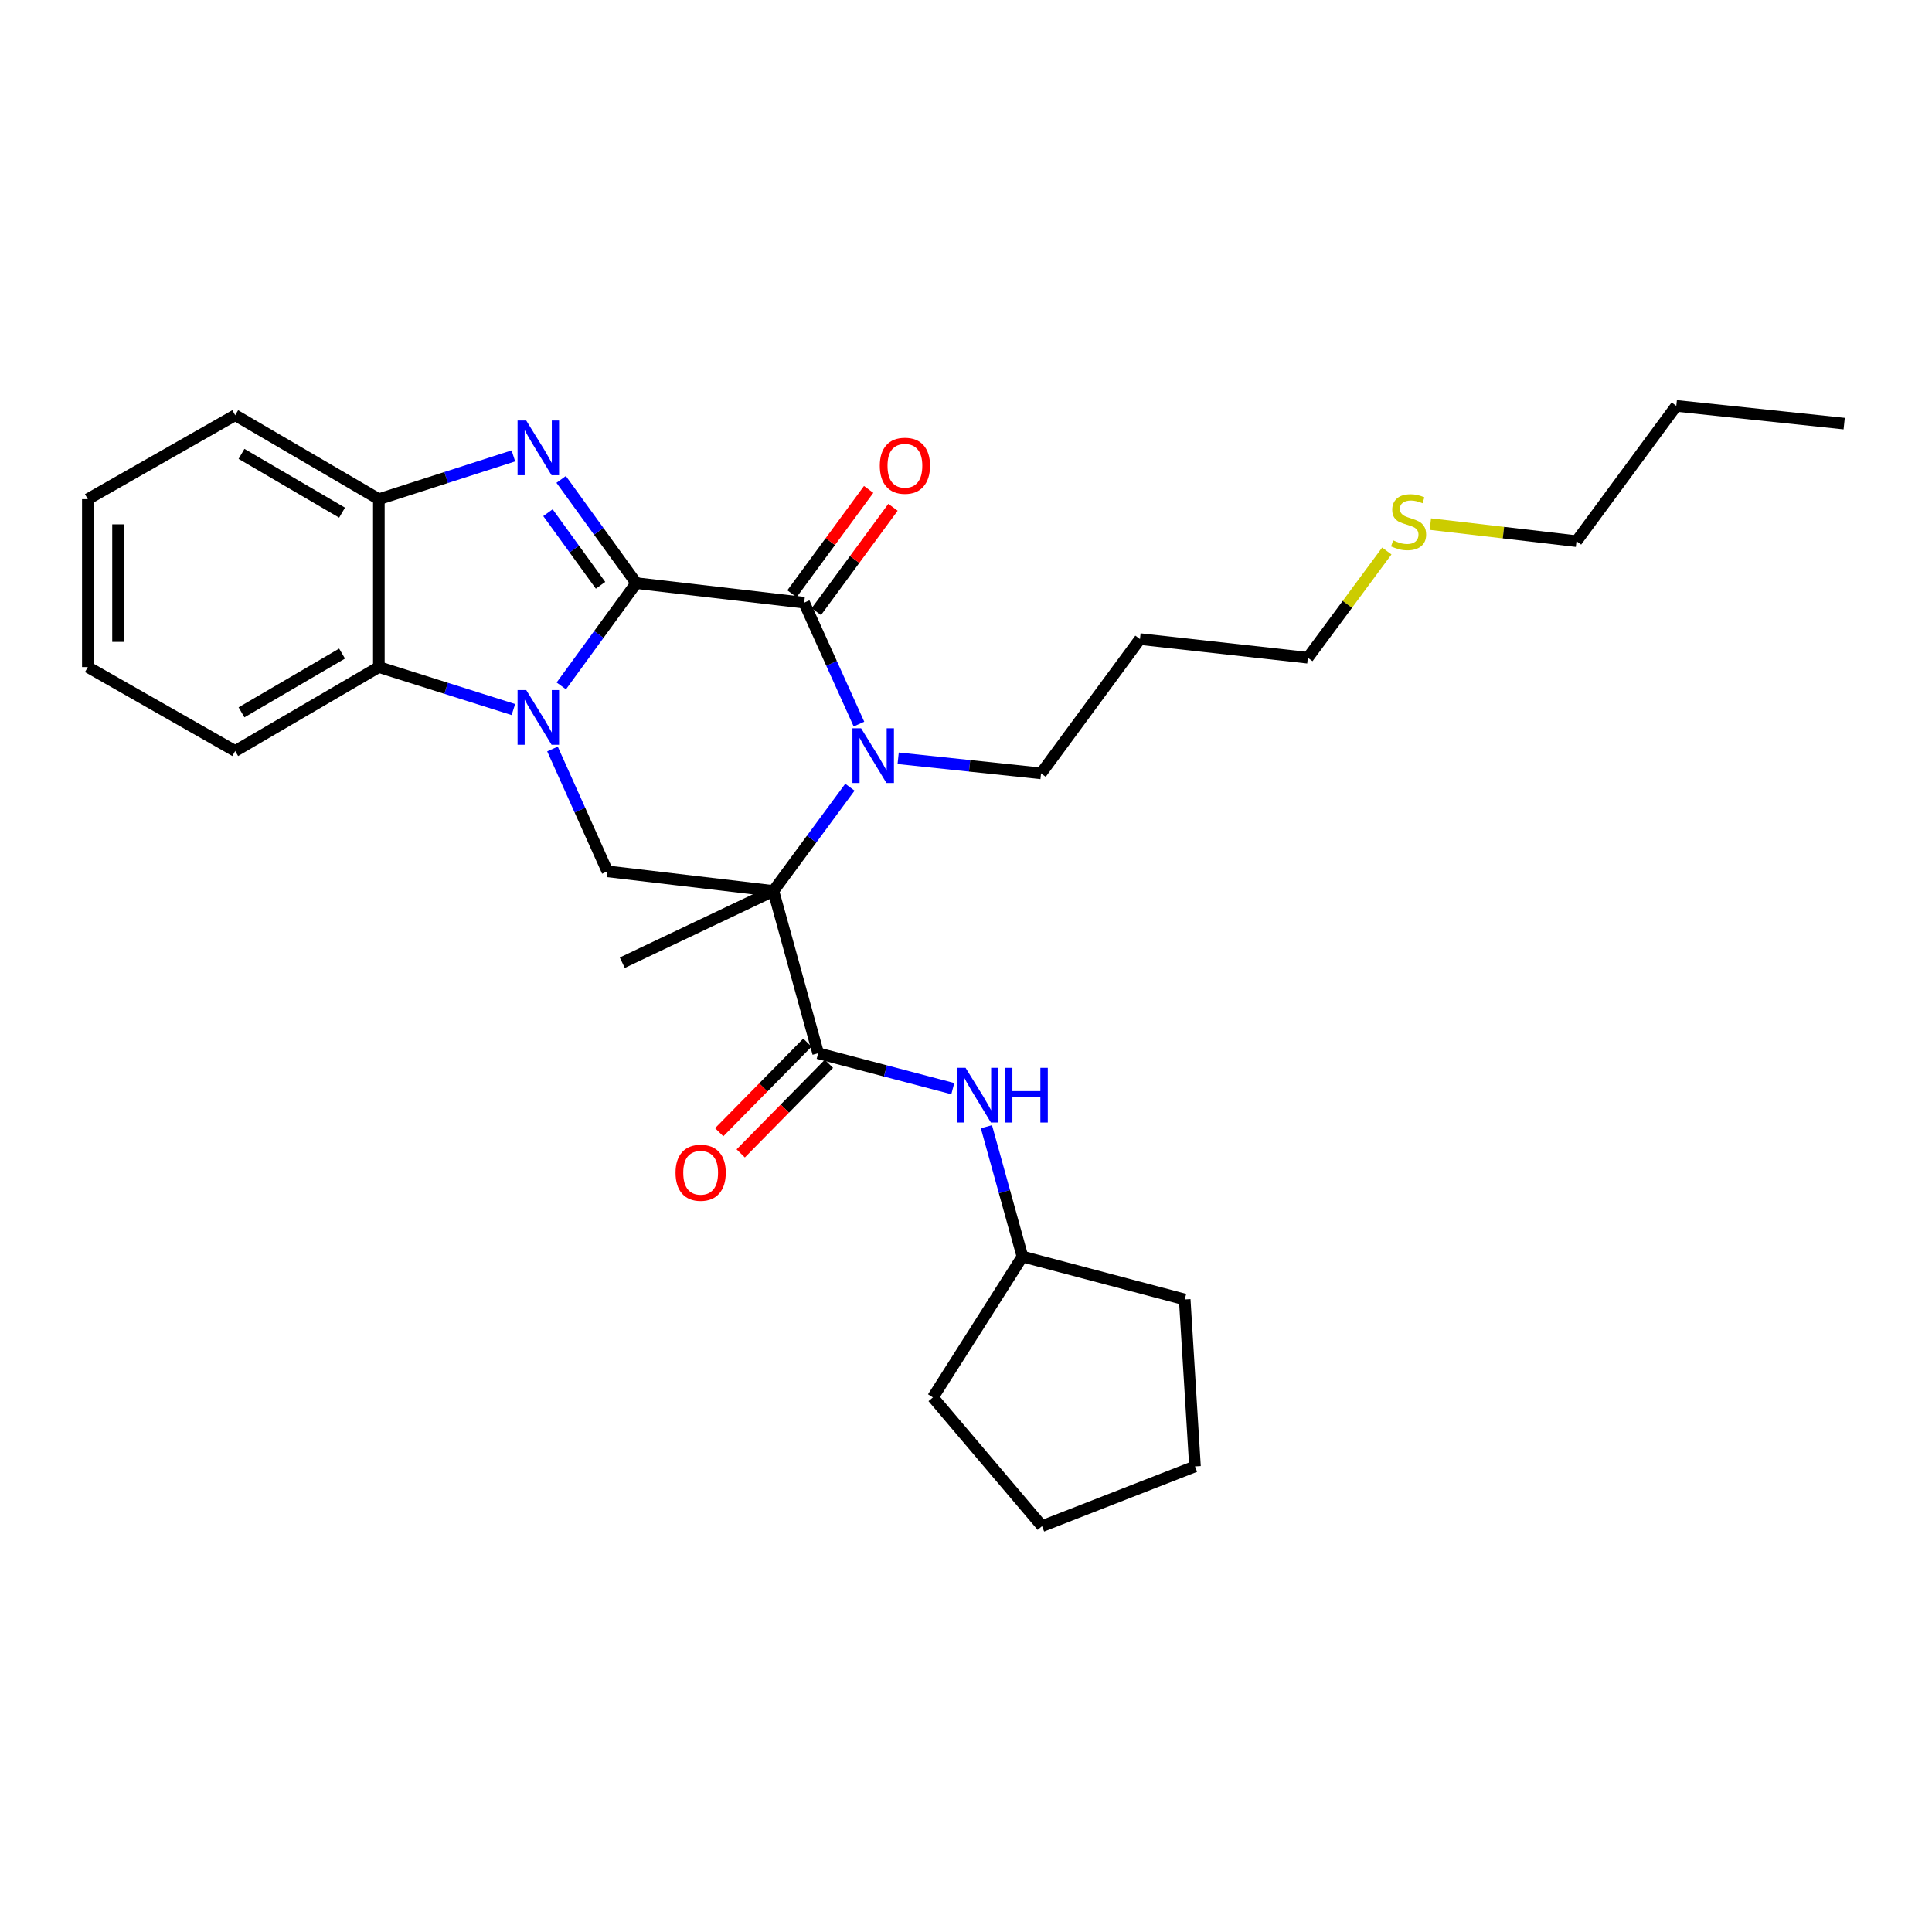 <?xml version='1.0' encoding='iso-8859-1'?>
<svg version='1.1' baseProfile='full'
              xmlns='http://www.w3.org/2000/svg'
                      xmlns:rdkit='http://www.rdkit.org/xml'
                      xmlns:xlink='http://www.w3.org/1999/xlink'
                  xml:space='preserve'
width='1000px' height='1000px' viewBox='0 0 1000 1000'>
<!-- END OF HEADER -->
<rect style='opacity:1.0;fill:#FFFFFF;stroke:none' width='1000' height='1000' x='0' y='0'> </rect>
<path class='bond-0' d='M 329.335,301.821 L 309.932,328.422' style='fill:none;fill-rule:evenodd;stroke:#000000;stroke-width:6px;stroke-linecap:butt;stroke-linejoin:miter;stroke-opacity:1' />
<path class='bond-0' d='M 309.932,328.422 L 290.53,355.024' style='fill:none;fill-rule:evenodd;stroke:#0000FF;stroke-width:6px;stroke-linecap:butt;stroke-linejoin:miter;stroke-opacity:1' />
<path class='bond-3' d='M 329.335,301.821 L 416.235,311.948' style='fill:none;fill-rule:evenodd;stroke:#000000;stroke-width:6px;stroke-linecap:butt;stroke-linejoin:miter;stroke-opacity:1' />
<path class='bond-4' d='M 329.335,301.821 L 309.895,274.982' style='fill:none;fill-rule:evenodd;stroke:#000000;stroke-width:6px;stroke-linecap:butt;stroke-linejoin:miter;stroke-opacity:1' />
<path class='bond-4' d='M 309.895,274.982 L 290.454,248.143' style='fill:none;fill-rule:evenodd;stroke:#0000FF;stroke-width:6px;stroke-linecap:butt;stroke-linejoin:miter;stroke-opacity:1' />
<path class='bond-4' d='M 310.842,302.94 L 297.234,284.152' style='fill:none;fill-rule:evenodd;stroke:#000000;stroke-width:6px;stroke-linecap:butt;stroke-linejoin:miter;stroke-opacity:1' />
<path class='bond-4' d='M 297.234,284.152 L 283.626,265.365' style='fill:none;fill-rule:evenodd;stroke:#0000FF;stroke-width:6px;stroke-linecap:butt;stroke-linejoin:miter;stroke-opacity:1' />
<path class='bond-6' d='M 285.965,387.678 L 300.173,419.343' style='fill:none;fill-rule:evenodd;stroke:#0000FF;stroke-width:6px;stroke-linecap:butt;stroke-linejoin:miter;stroke-opacity:1' />
<path class='bond-6' d='M 300.173,419.343 L 314.38,451.009' style='fill:none;fill-rule:evenodd;stroke:#000000;stroke-width:6px;stroke-linecap:butt;stroke-linejoin:miter;stroke-opacity:1' />
<path class='bond-7' d='M 265.729,367.26 L 230.911,356.266' style='fill:none;fill-rule:evenodd;stroke:#0000FF;stroke-width:6px;stroke-linecap:butt;stroke-linejoin:miter;stroke-opacity:1' />
<path class='bond-7' d='M 230.911,356.266 L 196.093,345.271' style='fill:none;fill-rule:evenodd;stroke:#000000;stroke-width:6px;stroke-linecap:butt;stroke-linejoin:miter;stroke-opacity:1' />
<path class='bond-1' d='M 400.298,461.153 L 420.106,434.304' style='fill:none;fill-rule:evenodd;stroke:#000000;stroke-width:6px;stroke-linecap:butt;stroke-linejoin:miter;stroke-opacity:1' />
<path class='bond-1' d='M 420.106,434.304 L 439.913,407.454' style='fill:none;fill-rule:evenodd;stroke:#0000FF;stroke-width:6px;stroke-linecap:butt;stroke-linejoin:miter;stroke-opacity:1' />
<path class='bond-5' d='M 400.298,461.153 L 423.478,545.144' style='fill:none;fill-rule:evenodd;stroke:#000000;stroke-width:6px;stroke-linecap:butt;stroke-linejoin:miter;stroke-opacity:1' />
<path class='bond-13' d='M 400.298,461.153 L 322.1,498.306' style='fill:none;fill-rule:evenodd;stroke:#000000;stroke-width:6px;stroke-linecap:butt;stroke-linejoin:miter;stroke-opacity:1' />
<path class='bond-30' d='M 400.298,461.153 L 314.38,451.009' style='fill:none;fill-rule:evenodd;stroke:#000000;stroke-width:6px;stroke-linecap:butt;stroke-linejoin:miter;stroke-opacity:1' />
<path class='bond-2' d='M 444.594,374.787 L 430.415,343.367' style='fill:none;fill-rule:evenodd;stroke:#0000FF;stroke-width:6px;stroke-linecap:butt;stroke-linejoin:miter;stroke-opacity:1' />
<path class='bond-2' d='M 430.415,343.367 L 416.235,311.948' style='fill:none;fill-rule:evenodd;stroke:#000000;stroke-width:6px;stroke-linecap:butt;stroke-linejoin:miter;stroke-opacity:1' />
<path class='bond-12' d='M 464.888,392.484 L 501.868,396.391' style='fill:none;fill-rule:evenodd;stroke:#0000FF;stroke-width:6px;stroke-linecap:butt;stroke-linejoin:miter;stroke-opacity:1' />
<path class='bond-12' d='M 501.868,396.391 L 538.847,400.298' style='fill:none;fill-rule:evenodd;stroke:#000000;stroke-width:6px;stroke-linecap:butt;stroke-linejoin:miter;stroke-opacity:1' />
<path class='bond-10' d='M 422.534,316.576 L 442.374,289.575' style='fill:none;fill-rule:evenodd;stroke:#000000;stroke-width:6px;stroke-linecap:butt;stroke-linejoin:miter;stroke-opacity:1' />
<path class='bond-10' d='M 442.374,289.575 L 462.214,262.574' style='fill:none;fill-rule:evenodd;stroke:#FF0000;stroke-width:6px;stroke-linecap:butt;stroke-linejoin:miter;stroke-opacity:1' />
<path class='bond-10' d='M 409.936,307.32 L 429.776,280.319' style='fill:none;fill-rule:evenodd;stroke:#000000;stroke-width:6px;stroke-linecap:butt;stroke-linejoin:miter;stroke-opacity:1' />
<path class='bond-10' d='M 429.776,280.319 L 449.617,253.318' style='fill:none;fill-rule:evenodd;stroke:#FF0000;stroke-width:6px;stroke-linecap:butt;stroke-linejoin:miter;stroke-opacity:1' />
<path class='bond-8' d='M 265.725,235.972 L 230.909,247.167' style='fill:none;fill-rule:evenodd;stroke:#0000FF;stroke-width:6px;stroke-linecap:butt;stroke-linejoin:miter;stroke-opacity:1' />
<path class='bond-8' d='M 230.909,247.167 L 196.093,258.363' style='fill:none;fill-rule:evenodd;stroke:#000000;stroke-width:6px;stroke-linecap:butt;stroke-linejoin:miter;stroke-opacity:1' />
<path class='bond-9' d='M 423.478,545.144 L 458.32,554.31' style='fill:none;fill-rule:evenodd;stroke:#000000;stroke-width:6px;stroke-linecap:butt;stroke-linejoin:miter;stroke-opacity:1' />
<path class='bond-9' d='M 458.32,554.31 L 493.162,563.477' style='fill:none;fill-rule:evenodd;stroke:#0000FF;stroke-width:6px;stroke-linecap:butt;stroke-linejoin:miter;stroke-opacity:1' />
<path class='bond-11' d='M 417.908,539.66 L 395.082,562.848' style='fill:none;fill-rule:evenodd;stroke:#000000;stroke-width:6px;stroke-linecap:butt;stroke-linejoin:miter;stroke-opacity:1' />
<path class='bond-11' d='M 395.082,562.848 L 372.256,586.036' style='fill:none;fill-rule:evenodd;stroke:#FF0000;stroke-width:6px;stroke-linecap:butt;stroke-linejoin:miter;stroke-opacity:1' />
<path class='bond-11' d='M 429.048,550.627 L 406.222,573.815' style='fill:none;fill-rule:evenodd;stroke:#000000;stroke-width:6px;stroke-linecap:butt;stroke-linejoin:miter;stroke-opacity:1' />
<path class='bond-11' d='M 406.222,573.815 L 383.396,597.003' style='fill:none;fill-rule:evenodd;stroke:#FF0000;stroke-width:6px;stroke-linecap:butt;stroke-linejoin:miter;stroke-opacity:1' />
<path class='bond-17' d='M 196.093,345.271 L 121.733,388.722' style='fill:none;fill-rule:evenodd;stroke:#000000;stroke-width:6px;stroke-linecap:butt;stroke-linejoin:miter;stroke-opacity:1' />
<path class='bond-17' d='M 177.052,338.292 L 125,368.707' style='fill:none;fill-rule:evenodd;stroke:#000000;stroke-width:6px;stroke-linecap:butt;stroke-linejoin:miter;stroke-opacity:1' />
<path class='bond-29' d='M 196.093,345.271 L 196.093,258.363' style='fill:none;fill-rule:evenodd;stroke:#000000;stroke-width:6px;stroke-linecap:butt;stroke-linejoin:miter;stroke-opacity:1' />
<path class='bond-18' d='M 196.093,258.363 L 121.733,214.913' style='fill:none;fill-rule:evenodd;stroke:#000000;stroke-width:6px;stroke-linecap:butt;stroke-linejoin:miter;stroke-opacity:1' />
<path class='bond-18' d='M 177.052,265.342 L 125,234.927' style='fill:none;fill-rule:evenodd;stroke:#000000;stroke-width:6px;stroke-linecap:butt;stroke-linejoin:miter;stroke-opacity:1' />
<path class='bond-14' d='M 510.567,583.191 L 519.891,616.789' style='fill:none;fill-rule:evenodd;stroke:#0000FF;stroke-width:6px;stroke-linecap:butt;stroke-linejoin:miter;stroke-opacity:1' />
<path class='bond-14' d='M 519.891,616.789 L 529.216,650.386' style='fill:none;fill-rule:evenodd;stroke:#000000;stroke-width:6px;stroke-linecap:butt;stroke-linejoin:miter;stroke-opacity:1' />
<path class='bond-16' d='M 538.847,400.298 L 590.044,330.785' style='fill:none;fill-rule:evenodd;stroke:#000000;stroke-width:6px;stroke-linecap:butt;stroke-linejoin:miter;stroke-opacity:1' />
<path class='bond-21' d='M 529.216,650.386 L 613.206,672.602' style='fill:none;fill-rule:evenodd;stroke:#000000;stroke-width:6px;stroke-linecap:butt;stroke-linejoin:miter;stroke-opacity:1' />
<path class='bond-22' d='M 529.216,650.386 L 482.874,723.295' style='fill:none;fill-rule:evenodd;stroke:#000000;stroke-width:6px;stroke-linecap:butt;stroke-linejoin:miter;stroke-opacity:1' />
<path class='bond-15' d='M 717.816,285.194 L 697.38,312.818' style='fill:none;fill-rule:evenodd;stroke:#CCCC00;stroke-width:6px;stroke-linecap:butt;stroke-linejoin:miter;stroke-opacity:1' />
<path class='bond-15' d='M 697.38,312.818 L 676.944,340.443' style='fill:none;fill-rule:evenodd;stroke:#000000;stroke-width:6px;stroke-linecap:butt;stroke-linejoin:miter;stroke-opacity:1' />
<path class='bond-20' d='M 740.355,271.272 L 778.176,275.686' style='fill:none;fill-rule:evenodd;stroke:#CCCC00;stroke-width:6px;stroke-linecap:butt;stroke-linejoin:miter;stroke-opacity:1' />
<path class='bond-20' d='M 778.176,275.686 L 815.997,280.101' style='fill:none;fill-rule:evenodd;stroke:#000000;stroke-width:6px;stroke-linecap:butt;stroke-linejoin:miter;stroke-opacity:1' />
<path class='bond-19' d='M 590.044,330.785 L 676.944,340.443' style='fill:none;fill-rule:evenodd;stroke:#000000;stroke-width:6px;stroke-linecap:butt;stroke-linejoin:miter;stroke-opacity:1' />
<path class='bond-24' d='M 121.733,388.722 L 45.455,345.271' style='fill:none;fill-rule:evenodd;stroke:#000000;stroke-width:6px;stroke-linecap:butt;stroke-linejoin:miter;stroke-opacity:1' />
<path class='bond-25' d='M 121.733,214.913 L 45.455,258.363' style='fill:none;fill-rule:evenodd;stroke:#000000;stroke-width:6px;stroke-linecap:butt;stroke-linejoin:miter;stroke-opacity:1' />
<path class='bond-23' d='M 815.997,280.101 L 867.645,210.084' style='fill:none;fill-rule:evenodd;stroke:#000000;stroke-width:6px;stroke-linecap:butt;stroke-linejoin:miter;stroke-opacity:1' />
<path class='bond-28' d='M 613.206,672.602 L 618.522,759.016' style='fill:none;fill-rule:evenodd;stroke:#000000;stroke-width:6px;stroke-linecap:butt;stroke-linejoin:miter;stroke-opacity:1' />
<path class='bond-27' d='M 482.874,723.295 L 539.36,789.916' style='fill:none;fill-rule:evenodd;stroke:#000000;stroke-width:6px;stroke-linecap:butt;stroke-linejoin:miter;stroke-opacity:1' />
<path class='bond-26' d='M 867.645,210.084 L 954.545,219.264' style='fill:none;fill-rule:evenodd;stroke:#000000;stroke-width:6px;stroke-linecap:butt;stroke-linejoin:miter;stroke-opacity:1' />
<path class='bond-31' d='M 45.455,345.271 L 45.455,258.363' style='fill:none;fill-rule:evenodd;stroke:#000000;stroke-width:6px;stroke-linecap:butt;stroke-linejoin:miter;stroke-opacity:1' />
<path class='bond-31' d='M 61.087,332.235 L 61.087,271.399' style='fill:none;fill-rule:evenodd;stroke:#000000;stroke-width:6px;stroke-linecap:butt;stroke-linejoin:miter;stroke-opacity:1' />
<path class='bond-32' d='M 539.36,789.916 L 618.522,759.016' style='fill:none;fill-rule:evenodd;stroke:#000000;stroke-width:6px;stroke-linecap:butt;stroke-linejoin:miter;stroke-opacity:1' />
<path  class='atom-1' d='M 272.373 357.175
L 281.653 372.175
Q 282.573 373.655, 284.053 376.335
Q 285.533 379.015, 285.613 379.175
L 285.613 357.175
L 289.373 357.175
L 289.373 385.495
L 285.493 385.495
L 275.533 369.095
Q 274.373 367.175, 273.133 364.975
Q 271.933 362.775, 271.573 362.095
L 271.573 385.495
L 267.893 385.495
L 267.893 357.175
L 272.373 357.175
' fill='#0000FF'/>
<path  class='atom-3' d='M 445.704 376.959
L 454.984 391.959
Q 455.904 393.439, 457.384 396.119
Q 458.864 398.799, 458.944 398.959
L 458.944 376.959
L 462.704 376.959
L 462.704 405.279
L 458.824 405.279
L 448.864 388.879
Q 447.704 386.959, 446.464 384.759
Q 445.264 382.559, 444.904 381.879
L 444.904 405.279
L 441.224 405.279
L 441.224 376.959
L 445.704 376.959
' fill='#0000FF'/>
<path  class='atom-5' d='M 272.373 217.662
L 281.653 232.662
Q 282.573 234.142, 284.053 236.822
Q 285.533 239.502, 285.613 239.662
L 285.613 217.662
L 289.373 217.662
L 289.373 245.982
L 285.493 245.982
L 275.533 229.582
Q 274.373 227.662, 273.133 225.462
Q 271.933 223.262, 271.573 222.582
L 271.573 245.982
L 267.893 245.982
L 267.893 217.662
L 272.373 217.662
' fill='#0000FF'/>
<path  class='atom-10' d='M 499.776 552.704
L 509.056 567.704
Q 509.976 569.184, 511.456 571.864
Q 512.936 574.544, 513.016 574.704
L 513.016 552.704
L 516.776 552.704
L 516.776 581.024
L 512.896 581.024
L 502.936 564.624
Q 501.776 562.704, 500.536 560.504
Q 499.336 558.304, 498.976 557.624
L 498.976 581.024
L 495.296 581.024
L 495.296 552.704
L 499.776 552.704
' fill='#0000FF'/>
<path  class='atom-10' d='M 520.176 552.704
L 524.016 552.704
L 524.016 564.744
L 538.496 564.744
L 538.496 552.704
L 542.336 552.704
L 542.336 581.024
L 538.496 581.024
L 538.496 567.944
L 524.016 567.944
L 524.016 581.024
L 520.176 581.024
L 520.176 552.704
' fill='#0000FF'/>
<path  class='atom-11' d='M 455.379 241.064
Q 455.379 234.264, 458.739 230.464
Q 462.099 226.664, 468.379 226.664
Q 474.659 226.664, 478.019 230.464
Q 481.379 234.264, 481.379 241.064
Q 481.379 247.944, 477.979 251.864
Q 474.579 255.744, 468.379 255.744
Q 462.139 255.744, 458.739 251.864
Q 455.379 247.984, 455.379 241.064
M 468.379 252.544
Q 472.699 252.544, 475.019 249.664
Q 477.379 246.744, 477.379 241.064
Q 477.379 235.504, 475.019 232.704
Q 472.699 229.864, 468.379 229.864
Q 464.059 229.864, 461.699 232.664
Q 459.379 235.464, 459.379 241.064
Q 459.379 246.784, 461.699 249.664
Q 464.059 252.544, 468.379 252.544
' fill='#FF0000'/>
<path  class='atom-12' d='M 349.658 607.007
Q 349.658 600.207, 353.018 596.407
Q 356.378 592.607, 362.658 592.607
Q 368.938 592.607, 372.298 596.407
Q 375.658 600.207, 375.658 607.007
Q 375.658 613.887, 372.258 617.807
Q 368.858 621.687, 362.658 621.687
Q 356.418 621.687, 353.018 617.807
Q 349.658 613.927, 349.658 607.007
M 362.658 618.487
Q 366.978 618.487, 369.298 615.607
Q 371.658 612.687, 371.658 607.007
Q 371.658 601.447, 369.298 598.647
Q 366.978 595.807, 362.658 595.807
Q 358.338 595.807, 355.978 598.607
Q 353.658 601.407, 353.658 607.007
Q 353.658 612.727, 355.978 615.607
Q 358.338 618.487, 362.658 618.487
' fill='#FF0000'/>
<path  class='atom-16' d='M 721.088 279.677
Q 721.408 279.797, 722.728 280.357
Q 724.048 280.917, 725.488 281.277
Q 726.968 281.597, 728.408 281.597
Q 731.088 281.597, 732.648 280.317
Q 734.208 278.997, 734.208 276.717
Q 734.208 275.157, 733.408 274.197
Q 732.648 273.237, 731.448 272.717
Q 730.248 272.197, 728.248 271.597
Q 725.728 270.837, 724.208 270.117
Q 722.728 269.397, 721.648 267.877
Q 720.608 266.357, 720.608 263.797
Q 720.608 260.237, 723.008 258.037
Q 725.448 255.837, 730.248 255.837
Q 733.528 255.837, 737.248 257.397
L 736.328 260.477
Q 732.928 259.077, 730.368 259.077
Q 727.608 259.077, 726.088 260.237
Q 724.568 261.357, 724.608 263.317
Q 724.608 264.837, 725.368 265.757
Q 726.168 266.677, 727.288 267.197
Q 728.448 267.717, 730.368 268.317
Q 732.928 269.117, 734.448 269.917
Q 735.968 270.717, 737.048 272.357
Q 738.168 273.957, 738.168 276.717
Q 738.168 280.637, 735.528 282.757
Q 732.928 284.837, 728.568 284.837
Q 726.048 284.837, 724.128 284.277
Q 722.248 283.757, 720.008 282.837
L 721.088 279.677
' fill='#CCCC00'/>
</svg>
